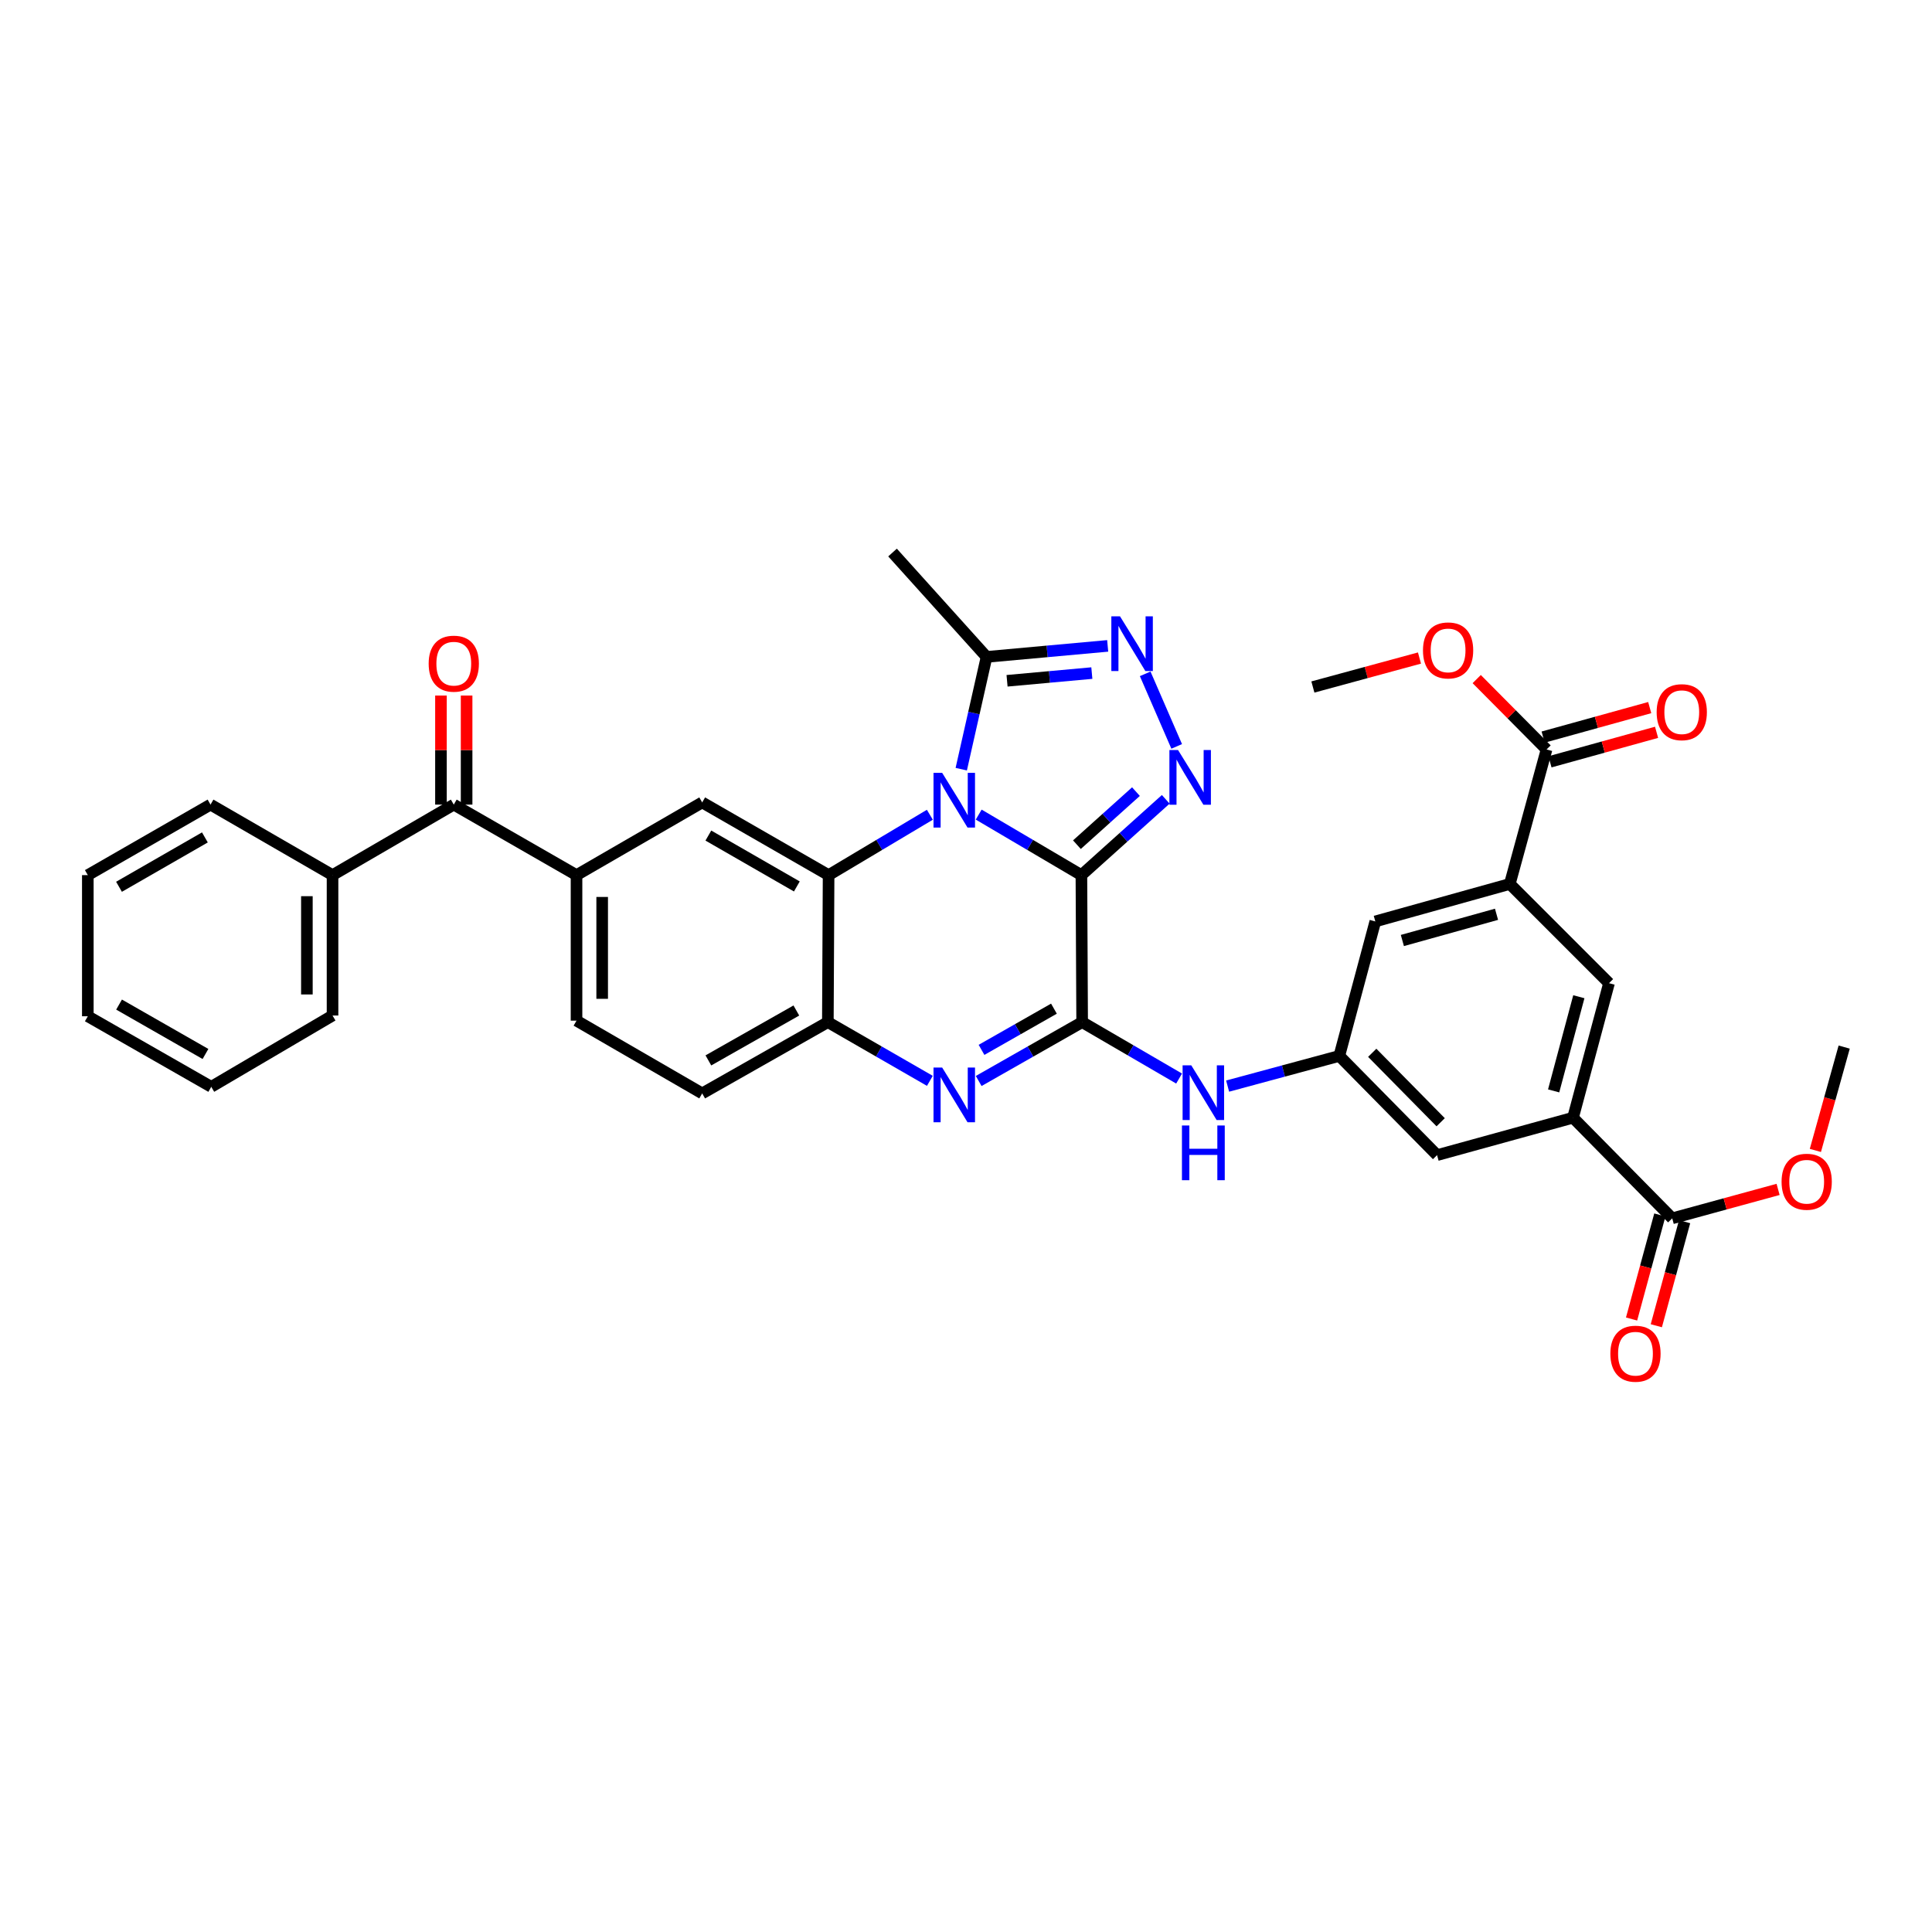 <?xml version='1.0' encoding='iso-8859-1'?>
<svg version='1.1' baseProfile='full'
              xmlns='http://www.w3.org/2000/svg'
                      xmlns:rdkit='http://www.rdkit.org/xml'
                      xmlns:xlink='http://www.w3.org/1999/xlink'
                  xml:space='preserve'
width='1000px' height='1000px' viewBox='0 0 1000 1000'>
<!-- END OF HEADER -->
<rect style='opacity:1.0;fill:#FFFFFF;stroke:none' width='1000' height='1000' x='0' y='0'> </rect>
<path class='bond-0' d='M 559.733,452.962 L 533.153,437.299' style='fill:none;fill-rule:evenodd;stroke:#000000;stroke-width:6px;stroke-linecap:butt;stroke-linejoin:miter;stroke-opacity:1' />
<path class='bond-0' d='M 533.153,437.299 L 506.572,421.636' style='fill:none;fill-rule:evenodd;stroke:#0000FF;stroke-width:6px;stroke-linecap:butt;stroke-linejoin:miter;stroke-opacity:1' />
<path class='bond-1' d='M 559.733,452.962 L 560.117,529.047' style='fill:none;fill-rule:evenodd;stroke:#000000;stroke-width:6px;stroke-linecap:butt;stroke-linejoin:miter;stroke-opacity:1' />
<path class='bond-2' d='M 559.733,452.962 L 581.562,433.347' style='fill:none;fill-rule:evenodd;stroke:#000000;stroke-width:6px;stroke-linecap:butt;stroke-linejoin:miter;stroke-opacity:1' />
<path class='bond-2' d='M 581.562,433.347 L 603.39,413.733' style='fill:none;fill-rule:evenodd;stroke:#0000FF;stroke-width:6px;stroke-linecap:butt;stroke-linejoin:miter;stroke-opacity:1' />
<path class='bond-2' d='M 557.409,437.203 L 572.689,423.473' style='fill:none;fill-rule:evenodd;stroke:#000000;stroke-width:6px;stroke-linecap:butt;stroke-linejoin:miter;stroke-opacity:1' />
<path class='bond-2' d='M 572.689,423.473 L 587.969,409.742' style='fill:none;fill-rule:evenodd;stroke:#0000FF;stroke-width:6px;stroke-linecap:butt;stroke-linejoin:miter;stroke-opacity:1' />
<path class='bond-3' d='M 481.29,421.715 L 455.084,437.338' style='fill:none;fill-rule:evenodd;stroke:#0000FF;stroke-width:6px;stroke-linecap:butt;stroke-linejoin:miter;stroke-opacity:1' />
<path class='bond-3' d='M 455.084,437.338 L 428.879,452.962' style='fill:none;fill-rule:evenodd;stroke:#000000;stroke-width:6px;stroke-linecap:butt;stroke-linejoin:miter;stroke-opacity:1' />
<path class='bond-6' d='M 497.543,398.122 L 504.093,369.065' style='fill:none;fill-rule:evenodd;stroke:#0000FF;stroke-width:6px;stroke-linecap:butt;stroke-linejoin:miter;stroke-opacity:1' />
<path class='bond-6' d='M 504.093,369.065 L 510.643,340.008' style='fill:none;fill-rule:evenodd;stroke:#000000;stroke-width:6px;stroke-linecap:butt;stroke-linejoin:miter;stroke-opacity:1' />
<path class='bond-4' d='M 560.117,529.047 L 533.342,544.282' style='fill:none;fill-rule:evenodd;stroke:#000000;stroke-width:6px;stroke-linecap:butt;stroke-linejoin:miter;stroke-opacity:1' />
<path class='bond-4' d='M 533.342,544.282 L 506.567,559.518' style='fill:none;fill-rule:evenodd;stroke:#0000FF;stroke-width:6px;stroke-linecap:butt;stroke-linejoin:miter;stroke-opacity:1' />
<path class='bond-4' d='M 545.519,522.079 L 526.776,532.744' style='fill:none;fill-rule:evenodd;stroke:#000000;stroke-width:6px;stroke-linecap:butt;stroke-linejoin:miter;stroke-opacity:1' />
<path class='bond-4' d='M 526.776,532.744 L 508.034,543.409' style='fill:none;fill-rule:evenodd;stroke:#0000FF;stroke-width:6px;stroke-linecap:butt;stroke-linejoin:miter;stroke-opacity:1' />
<path class='bond-9' d='M 560.117,529.047 L 585.207,543.651' style='fill:none;fill-rule:evenodd;stroke:#000000;stroke-width:6px;stroke-linecap:butt;stroke-linejoin:miter;stroke-opacity:1' />
<path class='bond-9' d='M 585.207,543.651 L 610.297,558.255' style='fill:none;fill-rule:evenodd;stroke:#0000FF;stroke-width:6px;stroke-linecap:butt;stroke-linejoin:miter;stroke-opacity:1' />
<path class='bond-5' d='M 609.055,386.335 L 592.745,348.773' style='fill:none;fill-rule:evenodd;stroke:#0000FF;stroke-width:6px;stroke-linecap:butt;stroke-linejoin:miter;stroke-opacity:1' />
<path class='bond-8' d='M 428.879,452.962 L 363.452,415.333' style='fill:none;fill-rule:evenodd;stroke:#000000;stroke-width:6px;stroke-linecap:butt;stroke-linejoin:miter;stroke-opacity:1' />
<path class='bond-8' d='M 412.446,458.826 L 366.647,432.486' style='fill:none;fill-rule:evenodd;stroke:#000000;stroke-width:6px;stroke-linecap:butt;stroke-linejoin:miter;stroke-opacity:1' />
<path class='bond-37' d='M 428.879,452.962 L 428.496,529.047' style='fill:none;fill-rule:evenodd;stroke:#000000;stroke-width:6px;stroke-linecap:butt;stroke-linejoin:miter;stroke-opacity:1' />
<path class='bond-7' d='M 481.295,559.443 L 454.895,544.245' style='fill:none;fill-rule:evenodd;stroke:#0000FF;stroke-width:6px;stroke-linecap:butt;stroke-linejoin:miter;stroke-opacity:1' />
<path class='bond-7' d='M 454.895,544.245 L 428.496,529.047' style='fill:none;fill-rule:evenodd;stroke:#000000;stroke-width:6px;stroke-linecap:butt;stroke-linejoin:miter;stroke-opacity:1' />
<path class='bond-36' d='M 573.337,334.311 L 541.99,337.16' style='fill:none;fill-rule:evenodd;stroke:#0000FF;stroke-width:6px;stroke-linecap:butt;stroke-linejoin:miter;stroke-opacity:1' />
<path class='bond-36' d='M 541.99,337.16 L 510.643,340.008' style='fill:none;fill-rule:evenodd;stroke:#000000;stroke-width:6px;stroke-linecap:butt;stroke-linejoin:miter;stroke-opacity:1' />
<path class='bond-36' d='M 565.134,348.387 L 543.191,350.381' style='fill:none;fill-rule:evenodd;stroke:#0000FF;stroke-width:6px;stroke-linecap:butt;stroke-linejoin:miter;stroke-opacity:1' />
<path class='bond-36' d='M 543.191,350.381 L 521.248,352.375' style='fill:none;fill-rule:evenodd;stroke:#000000;stroke-width:6px;stroke-linecap:butt;stroke-linejoin:miter;stroke-opacity:1' />
<path class='bond-28' d='M 510.643,340.008 L 461.972,285.991' style='fill:none;fill-rule:evenodd;stroke:#000000;stroke-width:6px;stroke-linecap:butt;stroke-linejoin:miter;stroke-opacity:1' />
<path class='bond-20' d='M 428.496,529.047 L 363.452,565.946' style='fill:none;fill-rule:evenodd;stroke:#000000;stroke-width:6px;stroke-linecap:butt;stroke-linejoin:miter;stroke-opacity:1' />
<path class='bond-20' d='M 412.188,523.035 L 366.658,548.864' style='fill:none;fill-rule:evenodd;stroke:#000000;stroke-width:6px;stroke-linecap:butt;stroke-linejoin:miter;stroke-opacity:1' />
<path class='bond-10' d='M 363.452,415.333 L 298.408,452.962' style='fill:none;fill-rule:evenodd;stroke:#000000;stroke-width:6px;stroke-linecap:butt;stroke-linejoin:miter;stroke-opacity:1' />
<path class='bond-16' d='M 635.414,562.167 L 664.317,554.354' style='fill:none;fill-rule:evenodd;stroke:#0000FF;stroke-width:6px;stroke-linecap:butt;stroke-linejoin:miter;stroke-opacity:1' />
<path class='bond-16' d='M 664.317,554.354 L 693.221,546.541' style='fill:none;fill-rule:evenodd;stroke:#000000;stroke-width:6px;stroke-linecap:butt;stroke-linejoin:miter;stroke-opacity:1' />
<path class='bond-13' d='M 298.408,452.962 L 234.877,416.461' style='fill:none;fill-rule:evenodd;stroke:#000000;stroke-width:6px;stroke-linecap:butt;stroke-linejoin:miter;stroke-opacity:1' />
<path class='bond-38' d='M 298.408,452.962 L 298.408,528.287' style='fill:none;fill-rule:evenodd;stroke:#000000;stroke-width:6px;stroke-linecap:butt;stroke-linejoin:miter;stroke-opacity:1' />
<path class='bond-38' d='M 311.684,464.261 L 311.684,516.988' style='fill:none;fill-rule:evenodd;stroke:#000000;stroke-width:6px;stroke-linecap:butt;stroke-linejoin:miter;stroke-opacity:1' />
<path class='bond-11' d='M 781.474,457.535 L 711.858,476.925' style='fill:none;fill-rule:evenodd;stroke:#000000;stroke-width:6px;stroke-linecap:butt;stroke-linejoin:miter;stroke-opacity:1' />
<path class='bond-11' d='M 774.594,473.232 L 725.863,486.805' style='fill:none;fill-rule:evenodd;stroke:#000000;stroke-width:6px;stroke-linecap:butt;stroke-linejoin:miter;stroke-opacity:1' />
<path class='bond-15' d='M 781.474,457.535 L 800.496,387.919' style='fill:none;fill-rule:evenodd;stroke:#000000;stroke-width:6px;stroke-linecap:butt;stroke-linejoin:miter;stroke-opacity:1' />
<path class='bond-17' d='M 781.474,457.535 L 832.822,508.89' style='fill:none;fill-rule:evenodd;stroke:#000000;stroke-width:6px;stroke-linecap:butt;stroke-linejoin:miter;stroke-opacity:1' />
<path class='bond-12' d='M 814.192,578.521 L 743.823,597.896' style='fill:none;fill-rule:evenodd;stroke:#000000;stroke-width:6px;stroke-linecap:butt;stroke-linejoin:miter;stroke-opacity:1' />
<path class='bond-14' d='M 814.192,578.521 L 865.539,630.606' style='fill:none;fill-rule:evenodd;stroke:#000000;stroke-width:6px;stroke-linecap:butt;stroke-linejoin:miter;stroke-opacity:1' />
<path class='bond-39' d='M 814.192,578.521 L 832.822,508.89' style='fill:none;fill-rule:evenodd;stroke:#000000;stroke-width:6px;stroke-linecap:butt;stroke-linejoin:miter;stroke-opacity:1' />
<path class='bond-39' d='M 804.162,564.645 L 817.203,515.903' style='fill:none;fill-rule:evenodd;stroke:#000000;stroke-width:6px;stroke-linecap:butt;stroke-linejoin:miter;stroke-opacity:1' />
<path class='bond-22' d='M 241.515,416.461 L 241.515,388.239' style='fill:none;fill-rule:evenodd;stroke:#000000;stroke-width:6px;stroke-linecap:butt;stroke-linejoin:miter;stroke-opacity:1' />
<path class='bond-22' d='M 241.515,388.239 L 241.515,360.016' style='fill:none;fill-rule:evenodd;stroke:#FF0000;stroke-width:6px;stroke-linecap:butt;stroke-linejoin:miter;stroke-opacity:1' />
<path class='bond-22' d='M 228.239,416.461 L 228.239,388.239' style='fill:none;fill-rule:evenodd;stroke:#000000;stroke-width:6px;stroke-linecap:butt;stroke-linejoin:miter;stroke-opacity:1' />
<path class='bond-22' d='M 228.239,388.239 L 228.239,360.016' style='fill:none;fill-rule:evenodd;stroke:#FF0000;stroke-width:6px;stroke-linecap:butt;stroke-linejoin:miter;stroke-opacity:1' />
<path class='bond-25' d='M 234.877,416.461 L 172.12,452.962' style='fill:none;fill-rule:evenodd;stroke:#000000;stroke-width:6px;stroke-linecap:butt;stroke-linejoin:miter;stroke-opacity:1' />
<path class='bond-23' d='M 859.134,628.865 L 851.816,655.791' style='fill:none;fill-rule:evenodd;stroke:#000000;stroke-width:6px;stroke-linecap:butt;stroke-linejoin:miter;stroke-opacity:1' />
<path class='bond-23' d='M 851.816,655.791 L 844.497,682.717' style='fill:none;fill-rule:evenodd;stroke:#FF0000;stroke-width:6px;stroke-linecap:butt;stroke-linejoin:miter;stroke-opacity:1' />
<path class='bond-23' d='M 871.945,632.347 L 864.627,659.273' style='fill:none;fill-rule:evenodd;stroke:#000000;stroke-width:6px;stroke-linecap:butt;stroke-linejoin:miter;stroke-opacity:1' />
<path class='bond-23' d='M 864.627,659.273 L 857.308,686.199' style='fill:none;fill-rule:evenodd;stroke:#FF0000;stroke-width:6px;stroke-linecap:butt;stroke-linejoin:miter;stroke-opacity:1' />
<path class='bond-27' d='M 865.539,630.606 L 892.938,623.118' style='fill:none;fill-rule:evenodd;stroke:#000000;stroke-width:6px;stroke-linecap:butt;stroke-linejoin:miter;stroke-opacity:1' />
<path class='bond-27' d='M 892.938,623.118 L 920.337,615.631' style='fill:none;fill-rule:evenodd;stroke:#FF0000;stroke-width:6px;stroke-linecap:butt;stroke-linejoin:miter;stroke-opacity:1' />
<path class='bond-24' d='M 802.267,394.316 L 829.852,386.679' style='fill:none;fill-rule:evenodd;stroke:#000000;stroke-width:6px;stroke-linecap:butt;stroke-linejoin:miter;stroke-opacity:1' />
<path class='bond-24' d='M 829.852,386.679 L 857.436,379.042' style='fill:none;fill-rule:evenodd;stroke:#FF0000;stroke-width:6px;stroke-linecap:butt;stroke-linejoin:miter;stroke-opacity:1' />
<path class='bond-24' d='M 798.725,381.521 L 826.309,373.885' style='fill:none;fill-rule:evenodd;stroke:#000000;stroke-width:6px;stroke-linecap:butt;stroke-linejoin:miter;stroke-opacity:1' />
<path class='bond-24' d='M 826.309,373.885 L 853.894,366.248' style='fill:none;fill-rule:evenodd;stroke:#FF0000;stroke-width:6px;stroke-linecap:butt;stroke-linejoin:miter;stroke-opacity:1' />
<path class='bond-26' d='M 800.496,387.919 L 782.418,369.705' style='fill:none;fill-rule:evenodd;stroke:#000000;stroke-width:6px;stroke-linecap:butt;stroke-linejoin:miter;stroke-opacity:1' />
<path class='bond-26' d='M 782.418,369.705 L 764.34,351.491' style='fill:none;fill-rule:evenodd;stroke:#FF0000;stroke-width:6px;stroke-linecap:butt;stroke-linejoin:miter;stroke-opacity:1' />
<path class='bond-18' d='M 693.221,546.541 L 743.823,597.896' style='fill:none;fill-rule:evenodd;stroke:#000000;stroke-width:6px;stroke-linecap:butt;stroke-linejoin:miter;stroke-opacity:1' />
<path class='bond-18' d='M 710.267,544.927 L 745.689,580.875' style='fill:none;fill-rule:evenodd;stroke:#000000;stroke-width:6px;stroke-linecap:butt;stroke-linejoin:miter;stroke-opacity:1' />
<path class='bond-19' d='M 693.221,546.541 L 711.858,476.925' style='fill:none;fill-rule:evenodd;stroke:#000000;stroke-width:6px;stroke-linecap:butt;stroke-linejoin:miter;stroke-opacity:1' />
<path class='bond-21' d='M 363.452,565.946 L 298.408,528.287' style='fill:none;fill-rule:evenodd;stroke:#000000;stroke-width:6px;stroke-linecap:butt;stroke-linejoin:miter;stroke-opacity:1' />
<path class='bond-29' d='M 172.12,452.962 L 172.12,525.632' style='fill:none;fill-rule:evenodd;stroke:#000000;stroke-width:6px;stroke-linecap:butt;stroke-linejoin:miter;stroke-opacity:1' />
<path class='bond-29' d='M 158.844,463.863 L 158.844,514.732' style='fill:none;fill-rule:evenodd;stroke:#000000;stroke-width:6px;stroke-linecap:butt;stroke-linejoin:miter;stroke-opacity:1' />
<path class='bond-30' d='M 172.12,452.962 L 108.964,416.461' style='fill:none;fill-rule:evenodd;stroke:#000000;stroke-width:6px;stroke-linecap:butt;stroke-linejoin:miter;stroke-opacity:1' />
<path class='bond-31' d='M 734.719,340.597 L 707.133,348.095' style='fill:none;fill-rule:evenodd;stroke:#FF0000;stroke-width:6px;stroke-linecap:butt;stroke-linejoin:miter;stroke-opacity:1' />
<path class='bond-31' d='M 707.133,348.095 L 679.547,355.592' style='fill:none;fill-rule:evenodd;stroke:#000000;stroke-width:6px;stroke-linecap:butt;stroke-linejoin:miter;stroke-opacity:1' />
<path class='bond-32' d='M 939.636,595.458 L 947.091,568.713' style='fill:none;fill-rule:evenodd;stroke:#FF0000;stroke-width:6px;stroke-linecap:butt;stroke-linejoin:miter;stroke-opacity:1' />
<path class='bond-32' d='M 947.091,568.713 L 954.545,541.969' style='fill:none;fill-rule:evenodd;stroke:#000000;stroke-width:6px;stroke-linecap:butt;stroke-linejoin:miter;stroke-opacity:1' />
<path class='bond-34' d='M 172.12,525.632 L 109.348,562.538' style='fill:none;fill-rule:evenodd;stroke:#000000;stroke-width:6px;stroke-linecap:butt;stroke-linejoin:miter;stroke-opacity:1' />
<path class='bond-33' d='M 108.964,416.461 L 45.455,452.962' style='fill:none;fill-rule:evenodd;stroke:#000000;stroke-width:6px;stroke-linecap:butt;stroke-linejoin:miter;stroke-opacity:1' />
<path class='bond-33' d='M 106.053,433.447 L 61.596,458.997' style='fill:none;fill-rule:evenodd;stroke:#000000;stroke-width:6px;stroke-linecap:butt;stroke-linejoin:miter;stroke-opacity:1' />
<path class='bond-35' d='M 45.455,452.962 L 45.455,526.016' style='fill:none;fill-rule:evenodd;stroke:#000000;stroke-width:6px;stroke-linecap:butt;stroke-linejoin:miter;stroke-opacity:1' />
<path class='bond-40' d='M 109.348,562.538 L 45.455,526.016' style='fill:none;fill-rule:evenodd;stroke:#000000;stroke-width:6px;stroke-linecap:butt;stroke-linejoin:miter;stroke-opacity:1' />
<path class='bond-40' d='M 106.352,545.534 L 61.627,519.968' style='fill:none;fill-rule:evenodd;stroke:#000000;stroke-width:6px;stroke-linecap:butt;stroke-linejoin:miter;stroke-opacity:1' />
<path  class='atom-1' d='M 487.663 400.022
L 496.943 415.022
Q 497.863 416.502, 499.343 419.182
Q 500.823 421.862, 500.903 422.022
L 500.903 400.022
L 504.663 400.022
L 504.663 428.342
L 500.783 428.342
L 490.823 411.942
Q 489.663 410.022, 488.423 407.822
Q 487.223 405.622, 486.863 404.942
L 486.863 428.342
L 483.183 428.342
L 483.183 400.022
L 487.663 400.022
' fill='#0000FF'/>
<path  class='atom-3' d='M 609.762 388.222
L 619.042 403.222
Q 619.962 404.702, 621.442 407.382
Q 622.922 410.062, 623.002 410.222
L 623.002 388.222
L 626.762 388.222
L 626.762 416.542
L 622.882 416.542
L 612.922 400.142
Q 611.762 398.222, 610.522 396.022
Q 609.322 393.822, 608.962 393.142
L 608.962 416.542
L 605.282 416.542
L 605.282 388.222
L 609.762 388.222
' fill='#0000FF'/>
<path  class='atom-5' d='M 487.663 552.553
L 496.943 567.553
Q 497.863 569.033, 499.343 571.713
Q 500.823 574.393, 500.903 574.553
L 500.903 552.553
L 504.663 552.553
L 504.663 580.873
L 500.783 580.873
L 490.823 564.473
Q 489.663 562.553, 488.423 560.353
Q 487.223 558.153, 486.863 557.473
L 486.863 580.873
L 483.183 580.873
L 483.183 552.553
L 487.663 552.553
' fill='#0000FF'/>
<path  class='atom-6' d='M 579.708 319.004
L 588.988 334.004
Q 589.908 335.484, 591.388 338.164
Q 592.868 340.844, 592.948 341.004
L 592.948 319.004
L 596.708 319.004
L 596.708 347.324
L 592.828 347.324
L 582.868 330.924
Q 581.708 329.004, 580.468 326.804
Q 579.268 324.604, 578.908 323.924
L 578.908 347.324
L 575.228 347.324
L 575.228 319.004
L 579.708 319.004
' fill='#0000FF'/>
<path  class='atom-10' d='M 616.592 551.402
L 625.872 566.402
Q 626.792 567.882, 628.272 570.562
Q 629.752 573.242, 629.832 573.402
L 629.832 551.402
L 633.592 551.402
L 633.592 579.722
L 629.712 579.722
L 619.752 563.322
Q 618.592 561.402, 617.352 559.202
Q 616.152 557.002, 615.792 556.322
L 615.792 579.722
L 612.112 579.722
L 612.112 551.402
L 616.592 551.402
' fill='#0000FF'/>
<path  class='atom-10' d='M 611.772 582.554
L 615.612 582.554
L 615.612 594.594
L 630.092 594.594
L 630.092 582.554
L 633.932 582.554
L 633.932 610.874
L 630.092 610.874
L 630.092 597.794
L 615.612 597.794
L 615.612 610.874
L 611.772 610.874
L 611.772 582.554
' fill='#0000FF'/>
<path  class='atom-23' d='M 221.877 343.51
Q 221.877 336.71, 225.237 332.91
Q 228.597 329.11, 234.877 329.11
Q 241.157 329.11, 244.517 332.91
Q 247.877 336.71, 247.877 343.51
Q 247.877 350.39, 244.477 354.31
Q 241.077 358.19, 234.877 358.19
Q 228.637 358.19, 225.237 354.31
Q 221.877 350.43, 221.877 343.51
M 234.877 354.99
Q 239.197 354.99, 241.517 352.11
Q 243.877 349.19, 243.877 343.51
Q 243.877 337.95, 241.517 335.15
Q 239.197 332.31, 234.877 332.31
Q 230.557 332.31, 228.197 335.11
Q 225.877 337.91, 225.877 343.51
Q 225.877 349.23, 228.197 352.11
Q 230.557 354.99, 234.877 354.99
' fill='#FF0000'/>
<path  class='atom-24' d='M 833.518 700.671
Q 833.518 693.871, 836.878 690.071
Q 840.238 686.271, 846.518 686.271
Q 852.798 686.271, 856.158 690.071
Q 859.518 693.871, 859.518 700.671
Q 859.518 707.551, 856.118 711.471
Q 852.718 715.351, 846.518 715.351
Q 840.278 715.351, 836.878 711.471
Q 833.518 707.591, 833.518 700.671
M 846.518 712.151
Q 850.838 712.151, 853.158 709.271
Q 855.518 706.351, 855.518 700.671
Q 855.518 695.111, 853.158 692.311
Q 850.838 689.471, 846.518 689.471
Q 842.198 689.471, 839.838 692.271
Q 837.518 695.071, 837.518 700.671
Q 837.518 706.391, 839.838 709.271
Q 842.198 712.151, 846.518 712.151
' fill='#FF0000'/>
<path  class='atom-25' d='M 857.481 368.624
Q 857.481 361.824, 860.841 358.024
Q 864.201 354.224, 870.481 354.224
Q 876.761 354.224, 880.121 358.024
Q 883.481 361.824, 883.481 368.624
Q 883.481 375.504, 880.081 379.424
Q 876.681 383.304, 870.481 383.304
Q 864.241 383.304, 860.841 379.424
Q 857.481 375.544, 857.481 368.624
M 870.481 380.104
Q 874.801 380.104, 877.121 377.224
Q 879.481 374.304, 879.481 368.624
Q 879.481 363.064, 877.121 360.264
Q 874.801 357.424, 870.481 357.424
Q 866.161 357.424, 863.801 360.224
Q 861.481 363.024, 861.481 368.624
Q 861.481 374.344, 863.801 377.224
Q 866.161 380.104, 870.481 380.104
' fill='#FF0000'/>
<path  class='atom-27' d='M 736.532 336.651
Q 736.532 329.851, 739.892 326.051
Q 743.252 322.251, 749.532 322.251
Q 755.812 322.251, 759.172 326.051
Q 762.532 329.851, 762.532 336.651
Q 762.532 343.531, 759.132 347.451
Q 755.732 351.331, 749.532 351.331
Q 743.292 351.331, 739.892 347.451
Q 736.532 343.571, 736.532 336.651
M 749.532 348.131
Q 753.852 348.131, 756.172 345.251
Q 758.532 342.331, 758.532 336.651
Q 758.532 331.091, 756.172 328.291
Q 753.852 325.451, 749.532 325.451
Q 745.212 325.451, 742.852 328.251
Q 740.532 331.051, 740.532 336.651
Q 740.532 342.371, 742.852 345.251
Q 745.212 348.131, 749.532 348.131
' fill='#FF0000'/>
<path  class='atom-28' d='M 922.141 611.665
Q 922.141 604.865, 925.501 601.065
Q 928.861 597.265, 935.141 597.265
Q 941.421 597.265, 944.781 601.065
Q 948.141 604.865, 948.141 611.665
Q 948.141 618.545, 944.741 622.465
Q 941.341 626.345, 935.141 626.345
Q 928.901 626.345, 925.501 622.465
Q 922.141 618.585, 922.141 611.665
M 935.141 623.145
Q 939.461 623.145, 941.781 620.265
Q 944.141 617.345, 944.141 611.665
Q 944.141 606.105, 941.781 603.305
Q 939.461 600.465, 935.141 600.465
Q 930.821 600.465, 928.461 603.265
Q 926.141 606.065, 926.141 611.665
Q 926.141 617.385, 928.461 620.265
Q 930.821 623.145, 935.141 623.145
' fill='#FF0000'/>
</svg>
